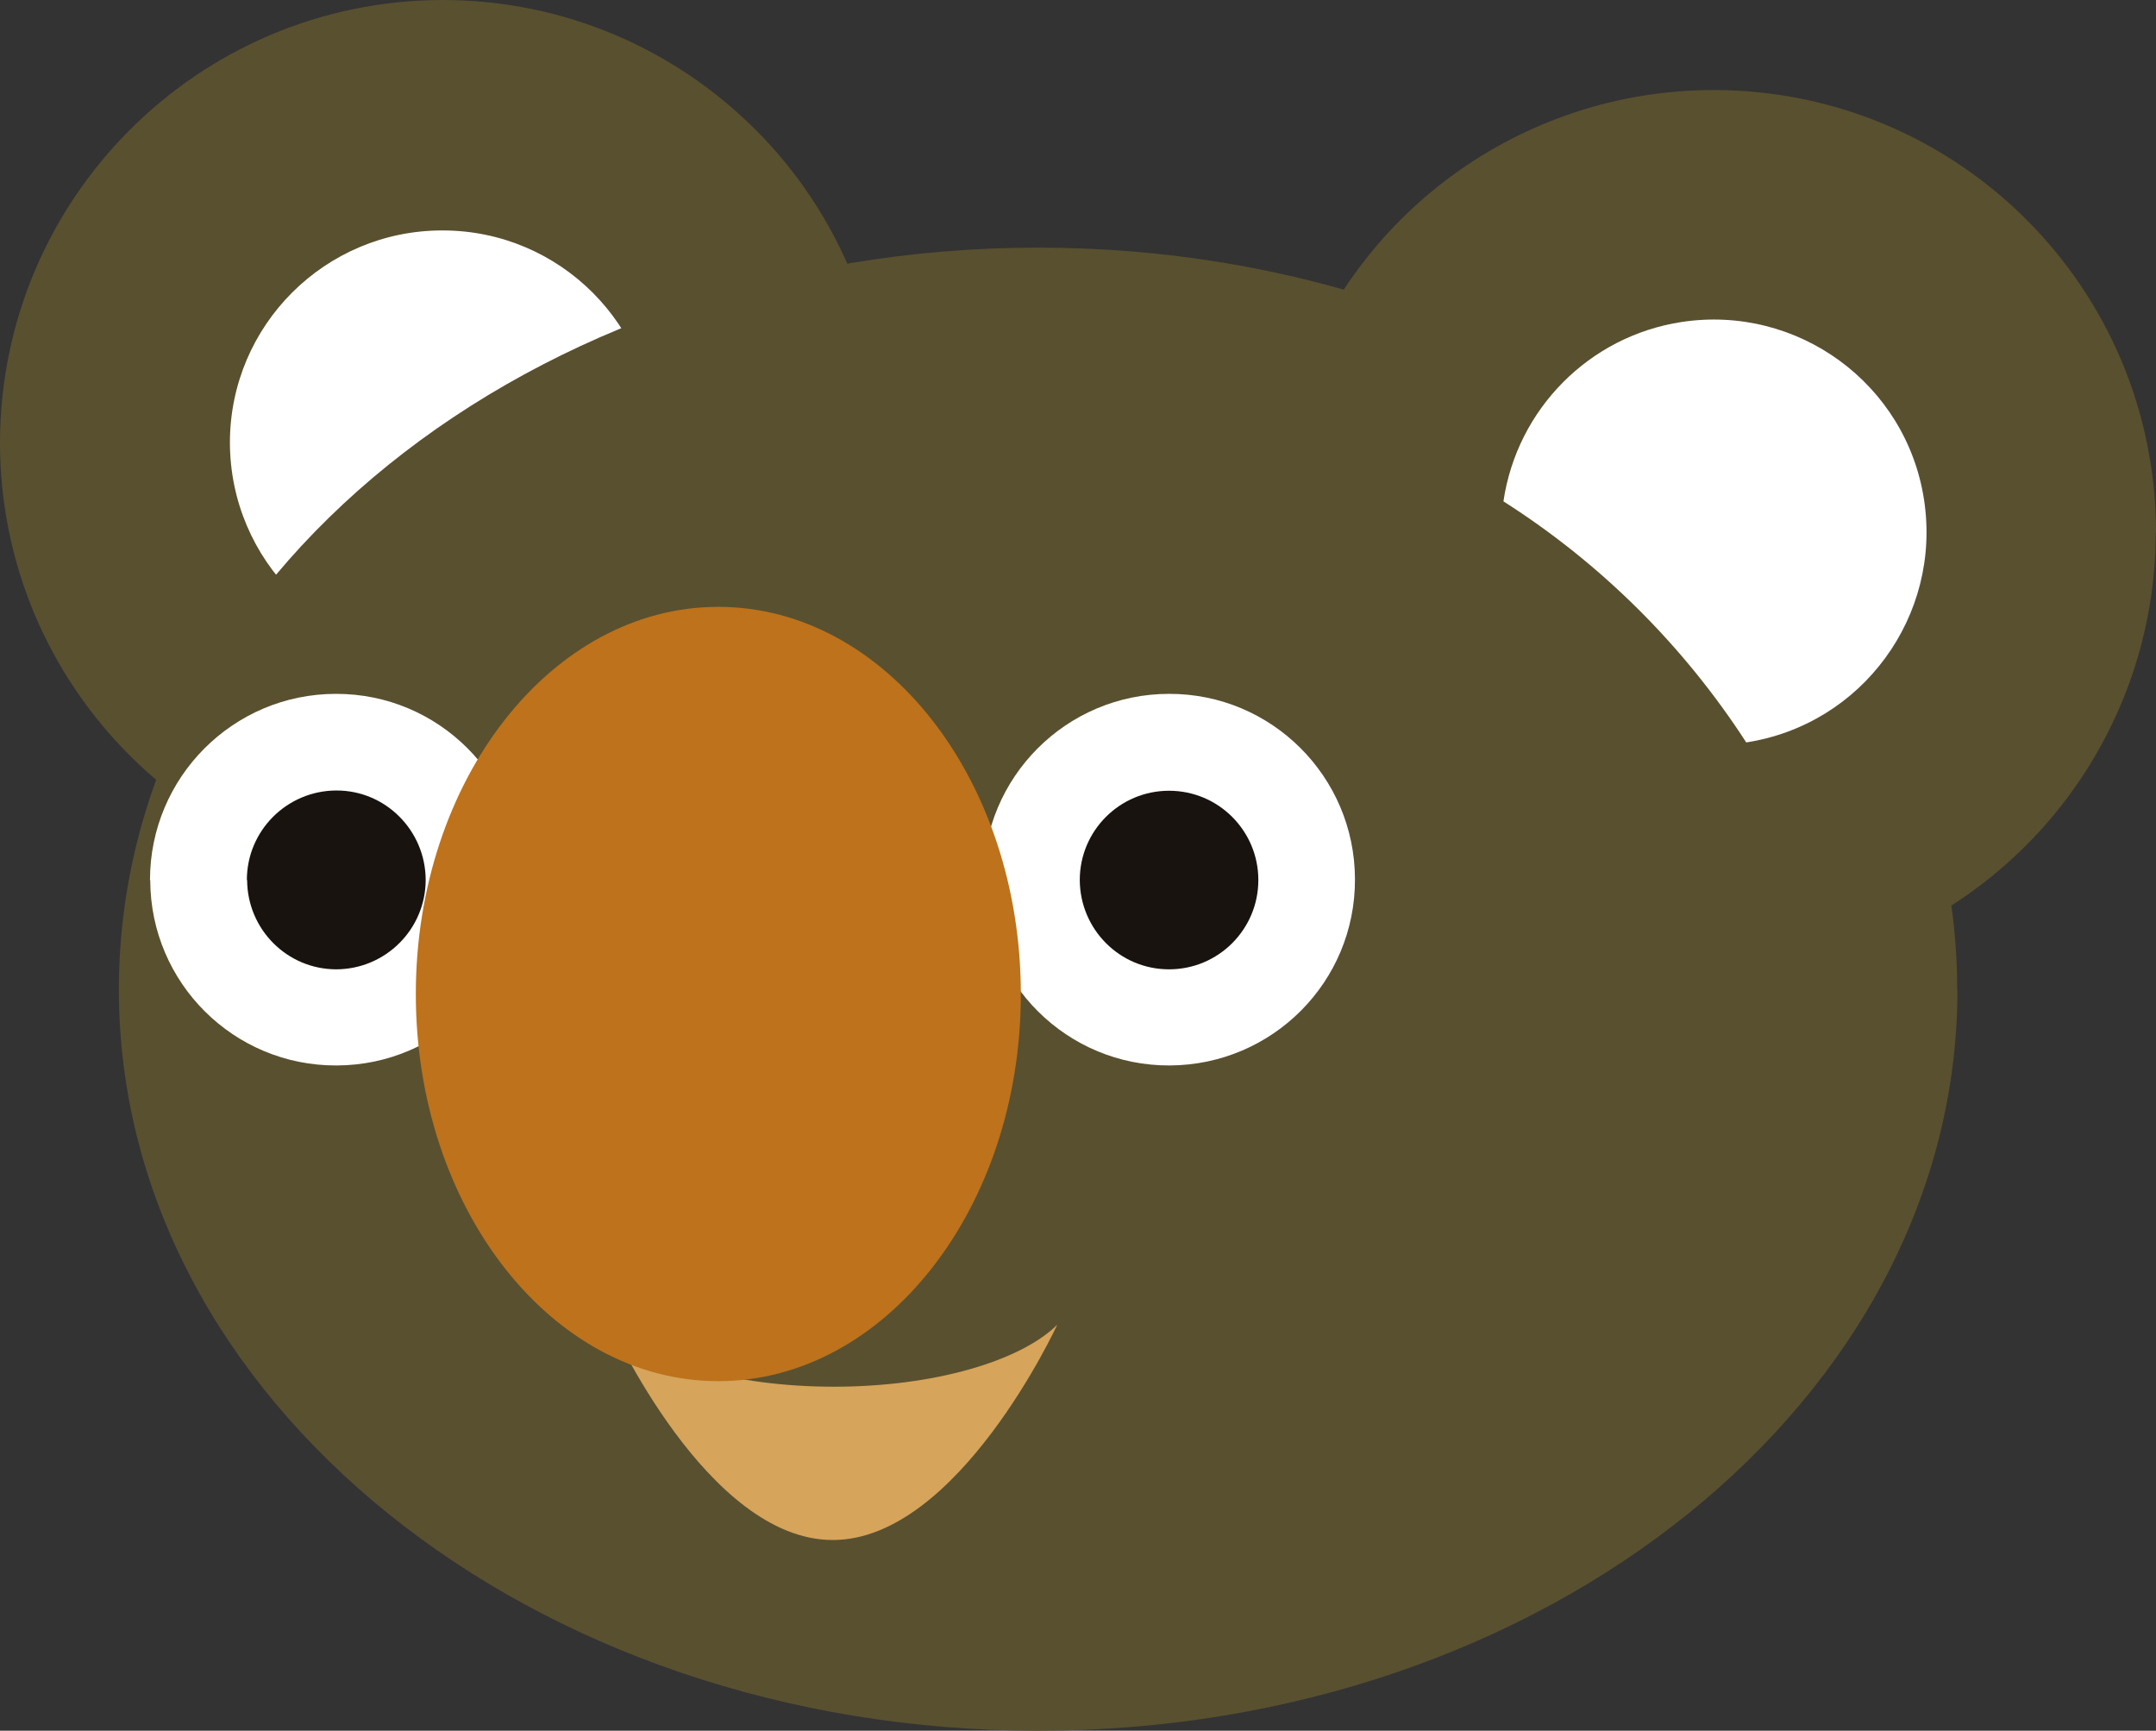 <?xml version="1.0" encoding="UTF-8"?>
<svg id="_レイヤー_2" data-name="レイヤー 2" xmlns="http://www.w3.org/2000/svg" viewBox="0 0 85.24 68.42">
  <rect x="0" y="0" width="85.24" height="68.42" fill="#333333" stroke="none"/>
  <defs>
    <style>
      .cls-1 {
        fill: #191310;
      }

      .cls-1, .cls-2, .cls-3, .cls-4, .cls-5 {
        stroke-width: 0px;
      }

      .cls-2 {
        fill: #d6a45a;
      }

      .cls-3 {
        fill: #595030;
      }

      .cls-4 {
        fill: #bd721b;
      }

      .cls-5 {
        fill: #fff;
      }
    </style>
  </defs>
  <g id="_レイヤー_1-2" data-name="レイヤー 1">
    <g id="_グループ_1495" data-name="グループ 1495">
      <path id="_パス_3040" data-name="パス 3040" class="cls-3" d="M0,17.49c0,9.66,7.83,17.49,17.49,17.49,9.66,0,17.49-7.83,17.49-17.49C34.99,7.83,27.16,0,17.49,0c0,0,0,0,0,0C7.84.02.02,7.84,0,17.49"/>
      <path id="_パス_3041" data-name="パス 3041" class="cls-5" d="M9.09,17.5c0-4.64,3.77-8.4,8.41-8.39,4.64,0,8.4,3.77,8.39,8.41,0,4.63-3.76,8.39-8.39,8.39-4.64,0-8.4-3.77-8.41-8.41"/>
      <path id="_パス_3042" data-name="パス 3042" class="cls-3" d="M77.39,39.12c0,16.18-16.27,29.3-36.34,29.3S4.7,55.3,4.7,39.12,20.97,9.79,41.04,9.79s36.34,13.12,36.34,29.33"/>
      <path id="_パス_3043" data-name="パス 3043" class="cls-5" d="M5.94,34.8c.01,4.06,3.31,7.34,7.37,7.32,4.06-.01,7.34-3.31,7.32-7.37-.01-4.05-3.3-7.33-7.35-7.32-4.06,0-7.35,3.3-7.35,7.36,0,0,0,0,0,0"/>
      <path id="_パス_3044" data-name="パス 3044" class="cls-1" d="M9.76,34.79c0-1.95,1.58-3.53,3.53-3.54s3.53,1.58,3.54,3.53c0,1.95-1.58,3.53-3.53,3.54,0,0,0,0,0,0-1.95,0-3.52-1.58-3.53-3.53"/>
      <path id="_パス_3045" data-name="パス 3045" class="cls-5" d="M38.88,34.8c.01,4.06,3.31,7.34,7.37,7.32s7.34-3.31,7.32-7.37c-.01-4.05-3.3-7.33-7.35-7.32-4.06,0-7.35,3.3-7.34,7.35,0,0,0,0,0,.01"/>
      <path id="_パス_3046" data-name="パス 3046" class="cls-1" d="M42.69,34.79c0-1.95,1.58-3.53,3.53-3.53,1.95,0,3.53,1.58,3.53,3.53,0,1.95-1.58,3.53-3.53,3.53,0,0,0,0,0,0-1.95,0-3.52-1.58-3.53-3.53"/>
      <path id="_パス_3047" data-name="パス 3047" class="cls-3" d="M85.24,21.05c0-9.66-7.83-17.49-17.49-17.49-7.62,0-14.36,4.93-16.67,12.19,2.94,1.02,5.75,2.39,8.36,4.08.68-4.59,4.95-7.76,9.54-7.08,4.59.68,7.76,4.95,7.08,9.54-.54,3.64-3.38,6.51-7.02,7.07,1.67,2.61,2.84,5.5,3.47,8.53,7.52-2.15,12.71-9.01,12.72-16.83"/>
      <path id="_パス_3048" data-name="パス 3048" class="cls-5" d="M69.04,29.35c4.59-.71,7.73-5,7.03-9.59s-5-7.73-9.59-7.03c-3.65.56-6.5,3.44-7.04,7.09,3.85,2.45,7.12,5.7,9.6,9.53"/>
      <path id="_パス_3049" data-name="パス 3049" class="cls-2" d="M32.92,60.88c-4.96,0-8.77-8.51-8.77-8.51,1.45,1.44,4.86,2.45,8.82,2.45s7.37-1.01,8.83-2.45c0,0-3.92,8.51-8.87,8.51"/>
      <path id="_パス_3050" data-name="パス 3050" class="cls-4" d="M40.36,39.3c0,8.45-5.36,15.3-11.96,15.3s-11.96-6.85-11.96-15.3,5.35-15.31,11.96-15.31,11.96,6.85,11.96,15.31"/>
    </g>
  </g>
</svg>